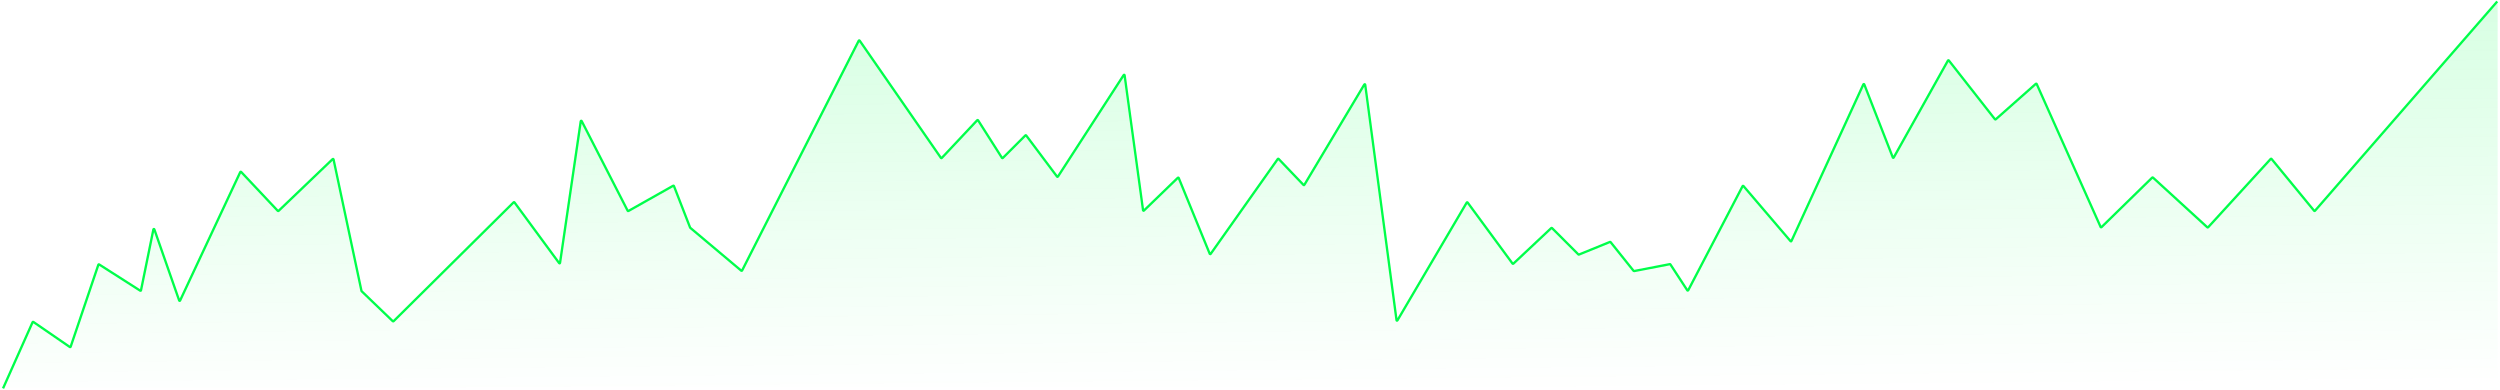 <svg width="1065" height="166" viewBox="0 0 1065 166" fill="none" xmlns="http://www.w3.org/2000/svg">
<path d="M1.5 165L13.902 137.219C13.953 137.105 14.095 137.065 14.198 137.136L29.782 147.85C29.891 147.925 30.042 147.875 30.085 147.749L41.918 112.742C41.96 112.619 42.106 112.568 42.215 112.638L59.755 123.843C59.873 123.919 60.03 123.852 60.058 123.715L65.355 97.712C65.395 97.513 65.673 97.495 65.74 97.686L76.338 128.037C76.397 128.206 76.632 128.218 76.708 128.056L102.375 73.267C102.435 73.139 102.605 73.112 102.702 73.214L118.362 89.853C118.438 89.934 118.565 89.937 118.646 89.861L141.741 67.748C141.854 67.64 142.042 67.698 142.075 67.851L153.987 123.94C153.996 123.979 154.015 124.015 154.044 124.043L167.359 136.865C167.438 136.94 167.562 136.939 167.639 136.863L218.835 86.163C218.922 86.077 219.065 86.088 219.137 86.186L238.212 112.108C238.317 112.252 238.545 112.195 238.57 112.018L247.409 51.619C247.438 51.426 247.696 51.383 247.785 51.556L267.405 89.815C267.457 89.916 267.582 89.954 267.681 89.898L286.799 79.113C286.905 79.054 287.04 79.102 287.084 79.215L293.981 96.952C293.994 96.984 294.013 97.011 294.039 97.033L315.807 115.338C315.906 115.421 316.056 115.39 316.114 115.275L365.848 17.299C365.917 17.164 366.105 17.151 366.191 17.276L400.859 67.297C400.932 67.401 401.082 67.413 401.169 67.32L416.324 51.188C416.413 51.093 416.568 51.107 416.638 51.217L426.866 67.29C426.935 67.398 427.086 67.414 427.176 67.324L436.837 57.663C436.923 57.577 437.065 57.587 437.138 57.684L450.328 75.271C450.411 75.382 450.58 75.376 450.656 75.259L478.707 31.952C478.808 31.797 479.048 31.85 479.073 32.034L486.947 89.609C486.969 89.771 487.166 89.84 487.284 89.726L501.788 75.705C501.889 75.607 502.058 75.642 502.112 75.773L515.362 108.163C515.422 108.309 515.619 108.331 515.71 108.203L544.36 67.698C544.433 67.595 544.581 67.584 544.668 67.675L555.319 78.81C555.41 78.906 555.567 78.888 555.635 78.775L581.206 35.992C581.303 35.83 581.551 35.881 581.576 36.069L594.924 136.425C594.949 136.613 595.198 136.664 595.294 136.5L624.846 86.261C624.919 86.138 625.095 86.129 625.18 86.244L644.366 112.318C644.437 112.415 644.577 112.428 644.664 112.346L660.859 97.133C660.937 97.059 661.061 97.061 661.137 97.137L672.406 108.406C672.463 108.463 672.548 108.48 672.623 108.45L685.862 103.056C685.944 103.023 686.038 103.047 686.093 103.117L695.924 115.406C695.971 115.464 696.046 115.491 696.119 115.477L711.368 112.526C711.448 112.51 711.529 112.545 711.573 112.613L718.813 123.714C718.897 123.842 719.087 123.833 719.158 123.697L742.363 79.262C742.429 79.137 742.6 79.117 742.692 79.225L762.797 102.762C762.892 102.873 763.07 102.848 763.131 102.716L793.803 35.928C793.877 35.768 794.107 35.774 794.171 35.939L806.346 67.106C806.407 67.263 806.624 67.278 806.707 67.13L829.853 25.762C829.923 25.637 830.097 25.624 830.185 25.736L849.869 50.833C849.94 50.923 850.073 50.936 850.159 50.859L867.296 35.681C867.397 35.591 867.556 35.625 867.611 35.749L894.883 96.738C894.94 96.865 895.106 96.897 895.205 96.799L916.865 75.632C916.941 75.558 917.061 75.556 917.14 75.628L940.352 96.865C940.434 96.94 940.56 96.934 940.635 96.853L967.344 67.67C967.427 67.58 967.569 67.584 967.646 67.678L985.85 89.817C985.928 89.913 986.074 89.915 986.155 89.822L1063.5 1" stroke="#00FE4A" stroke-linecap="square"/>
<path d="M13.402 137.219L1.126 164.718C1.067 164.851 1.163 165 1.308 165H1063.8C1063.91 165 1064 164.91 1064 164.8V1.529C1064 1.345 1063.77 1.259 1063.65 1.397L985.655 89.824C985.574 89.916 985.429 89.914 985.351 89.819L967.146 67.678C967.069 67.584 966.927 67.58 966.844 67.67L940.135 96.853C940.06 96.934 939.934 96.94 939.852 96.865L916.64 75.628C916.561 75.556 916.441 75.558 916.365 75.632L894.705 96.799C894.606 96.897 894.44 96.865 894.383 96.738L867.111 35.749C867.056 35.625 866.897 35.591 866.796 35.681L849.659 50.859C849.573 50.936 849.44 50.923 849.369 50.833L829.685 25.736C829.597 25.624 829.423 25.637 829.353 25.762L806.207 67.13C806.124 67.278 805.907 67.263 805.846 67.106L793.671 35.939C793.607 35.774 793.377 35.768 793.303 35.928L762.631 102.716C762.57 102.848 762.392 102.873 762.297 102.762L742.192 79.225C742.1 79.117 741.929 79.137 741.863 79.263L718.658 123.697C718.587 123.833 718.397 123.842 718.313 123.714L711.073 112.613C711.029 112.545 710.948 112.51 710.868 112.526L695.619 115.477C695.546 115.491 695.471 115.464 695.424 115.406L685.593 103.117C685.538 103.047 685.444 103.023 685.362 103.056L672.123 108.45C672.048 108.48 671.963 108.463 671.906 108.406L660.637 97.137C660.561 97.061 660.437 97.059 660.359 97.133L644.164 112.346C644.077 112.428 643.937 112.415 643.866 112.318L624.68 86.244C624.595 86.129 624.419 86.138 624.346 86.261L594.794 136.5C594.698 136.664 594.449 136.613 594.424 136.425L581.076 36.069C581.051 35.881 580.803 35.83 580.706 35.992L555.135 78.775C555.067 78.888 554.91 78.906 554.818 78.81L544.168 67.675C544.081 67.584 543.932 67.595 543.86 67.698L515.21 108.203C515.119 108.331 514.922 108.309 514.862 108.163L501.612 75.773C501.558 75.642 501.389 75.607 501.288 75.705L486.784 89.726C486.666 89.84 486.469 89.771 486.447 89.609L478.573 32.034C478.548 31.85 478.308 31.797 478.207 31.952L450.156 75.259C450.08 75.376 449.911 75.382 449.828 75.271L436.638 57.684C436.565 57.587 436.423 57.577 436.337 57.663L426.676 67.324C426.586 67.414 426.435 67.398 426.366 67.29L416.138 51.217C416.068 51.107 415.913 51.093 415.824 51.188L400.669 67.32C400.582 67.413 400.432 67.401 400.359 67.297L365.691 17.276C365.605 17.151 365.417 17.164 365.348 17.299L315.614 115.275C315.556 115.39 315.406 115.421 315.307 115.338L293.539 97.033C293.513 97.011 293.494 96.984 293.481 96.952L286.584 79.215C286.54 79.102 286.405 79.054 286.299 79.113L267.181 89.898C267.082 89.954 266.957 89.916 266.905 89.815L247.285 51.556C247.196 51.383 246.938 51.426 246.909 51.619L238.07 112.018C238.045 112.195 237.817 112.252 237.712 112.108L218.637 86.186C218.565 86.088 218.422 86.077 218.335 86.163L167.139 136.863C167.062 136.939 166.938 136.94 166.859 136.865L153.544 124.043C153.515 124.015 153.496 123.979 153.487 123.94L141.575 67.851C141.542 67.698 141.354 67.64 141.241 67.748L118.146 89.861C118.065 89.937 117.938 89.934 117.862 89.853L102.202 73.214C102.105 73.112 101.935 73.139 101.875 73.267L76.208 128.056C76.132 128.218 75.897 128.206 75.838 128.037L65.24 97.686C65.173 97.495 64.895 97.513 64.855 97.712L59.558 123.715C59.53 123.852 59.373 123.919 59.255 123.843L41.715 112.638C41.606 112.568 41.46 112.619 41.418 112.742L29.585 147.749C29.542 147.875 29.391 147.925 29.282 147.85L13.698 137.136C13.595 137.065 13.453 137.105 13.402 137.219Z" fill="url(#paint0_linear_351_326)" fill-opacity="0.2"/>
<defs>
<linearGradient id="paint0_linear_351_326" x1="533" y1="-41" x2="535" y2="168" gradientUnits="userSpaceOnUse">
<stop stop-color="#00FE4A"/>
<stop offset="1" stop-color="#00FE4A" stop-opacity="0"/>
</linearGradient>
</defs>
</svg>
